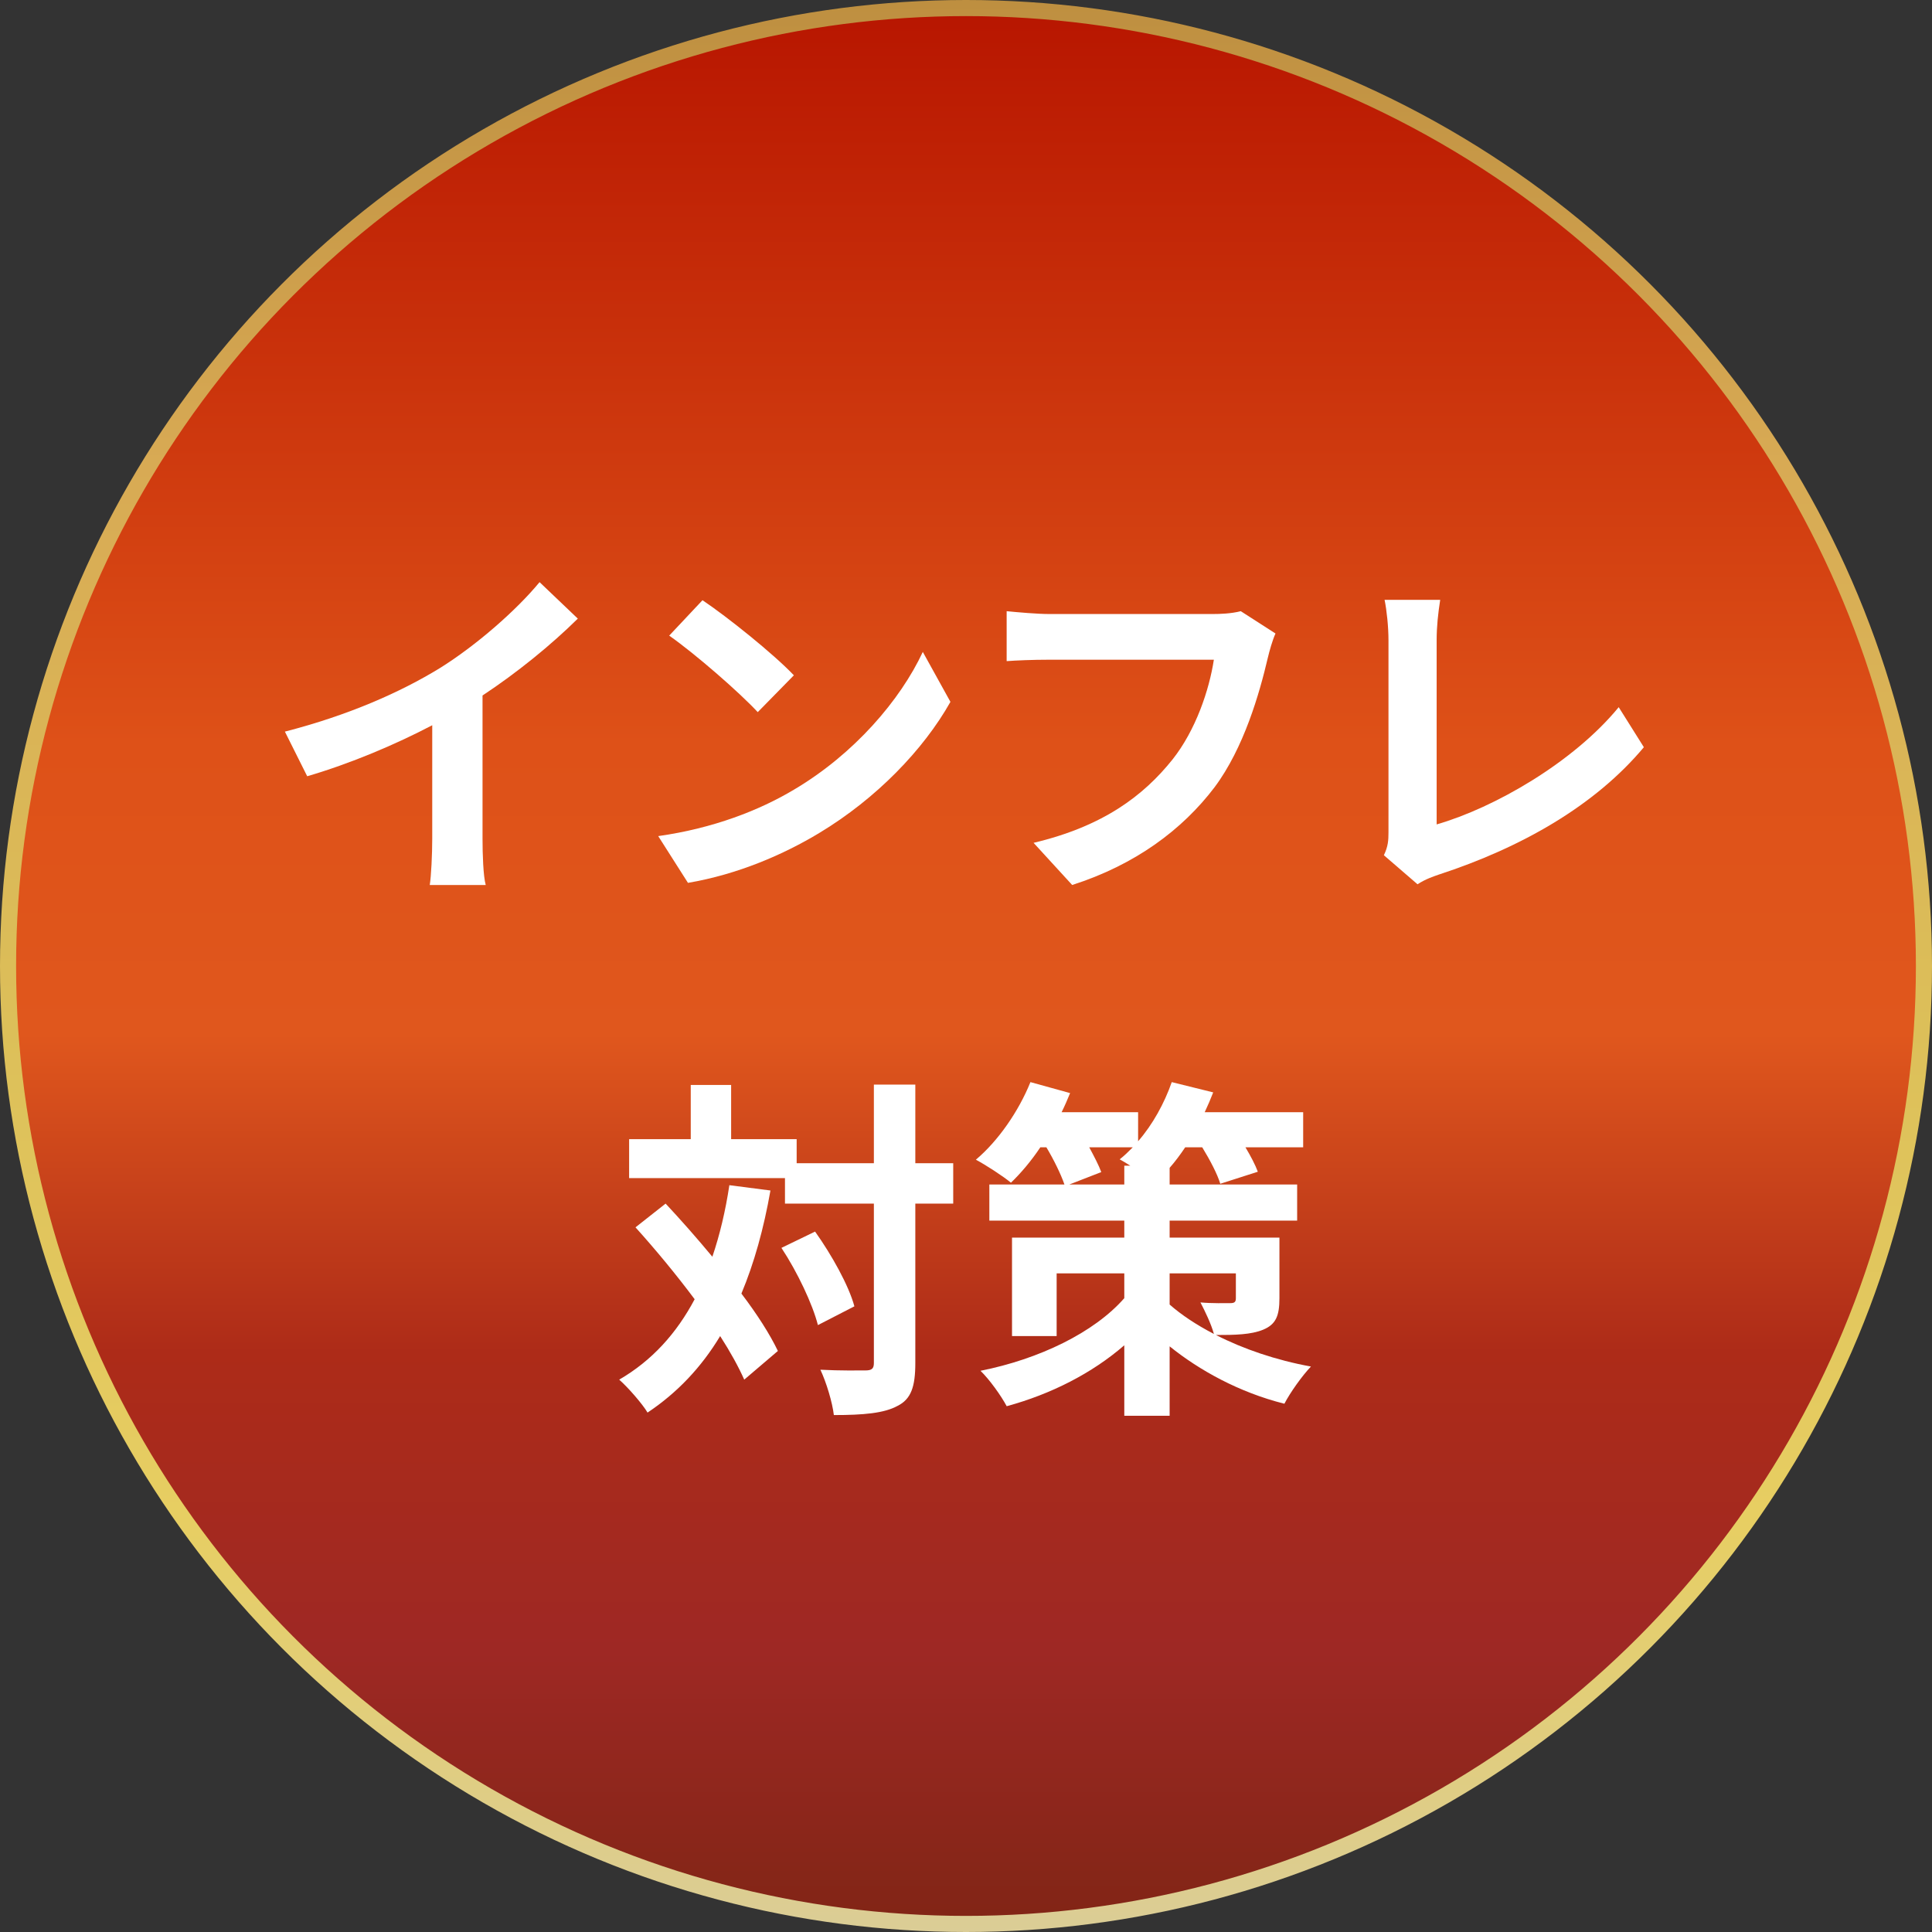<svg width="120" height="120" viewBox="0 0 120 120" fill="none" xmlns="http://www.w3.org/2000/svg">
<rect x="0" y="0" width="120" height="120" fill="#333333" stroke="none"/>
<circle cx="60" cy="60" r="59.5" fill="url(#paint0_linear_1822_3704)" stroke="url(#paint1_linear_1822_3704)"/>
<path d="M17.695 45.442C21.633 44.43 24.867 43 27.309 41.504C29.575 40.096 32.083 37.896 33.513 36.158L35.889 38.424C34.217 40.074 32.105 41.79 29.971 43.198V52.086C29.971 53.054 30.015 54.418 30.169 54.968H26.693C26.781 54.44 26.847 53.054 26.847 52.086V45.046C24.581 46.234 21.787 47.422 19.081 48.214L17.695 45.442Z" fill="white"/>
<path d="M43.633 37.28C45.173 38.314 48.033 40.602 49.309 41.944L47.065 44.232C45.921 43 43.171 40.602 41.565 39.48L43.633 37.28ZM40.883 51.932C44.315 51.448 47.175 50.326 49.309 49.05C53.071 46.828 55.931 43.462 57.317 40.492L59.033 43.594C57.361 46.564 54.435 49.6 50.893 51.734C48.671 53.076 45.833 54.308 42.731 54.836L40.883 51.932Z" fill="white"/>
<path d="M79.223 39.348C79.025 39.788 78.849 40.426 78.739 40.888C78.233 43.044 77.265 46.454 75.439 48.896C73.437 51.536 70.511 53.714 66.595 54.968L64.197 52.35C68.553 51.316 71.039 49.402 72.821 47.18C74.273 45.354 75.109 42.846 75.395 40.976H65.143C64.153 40.976 63.097 41.02 62.525 41.064V37.962C63.185 38.028 64.439 38.138 65.165 38.138H75.329C75.769 38.138 76.473 38.116 77.067 37.962L79.223 39.348Z" fill="white"/>
<path d="M85.955 53.12C86.219 52.57 86.241 52.196 86.241 51.69V39.766C86.241 38.93 86.131 37.896 85.999 37.258H89.453C89.321 38.116 89.233 38.908 89.233 39.766V51.206C92.819 50.172 97.725 47.356 100.541 43.924L102.103 46.41C99.089 50.018 94.535 52.636 89.343 54.33C89.035 54.44 88.551 54.594 88.045 54.924L85.955 53.12Z" fill="white"/>
<path d="M45.302 73.614L47.854 73.944C47.436 76.32 46.842 78.454 46.05 80.346C47.018 81.622 47.81 82.854 48.316 83.91L46.226 85.692C45.874 84.9 45.368 83.976 44.73 82.986C43.564 84.922 42.068 86.506 40.22 87.738C39.912 87.21 39.01 86.176 38.46 85.692C40.506 84.504 42.024 82.81 43.146 80.698C41.98 79.136 40.682 77.574 39.472 76.232L41.342 74.758C42.288 75.77 43.278 76.892 44.246 78.058C44.708 76.694 45.06 75.22 45.302 73.614ZM48.536 77.508L50.626 76.496C51.66 77.948 52.716 79.84 53.068 81.138L50.802 82.304C50.472 81.006 49.526 79.004 48.536 77.508ZM59.206 72.25V74.758H56.852V84.658C56.852 86.132 56.588 86.902 55.752 87.32C54.916 87.782 53.618 87.892 51.792 87.892C51.704 87.122 51.33 85.868 50.956 85.076C52.188 85.142 53.376 85.12 53.75 85.12C54.146 85.12 54.278 85.01 54.278 84.658V74.758H48.756V73.174H39.076V70.754H42.904V67.388H45.412V70.754H49.482V72.25H54.278V67.366H56.852V72.25H59.206Z" fill="white"/>
<path d="M72.648 79.092V81.028C73.374 81.666 74.298 82.282 75.398 82.854C75.222 82.216 74.848 81.446 74.562 80.896C75.266 80.962 76.168 80.94 76.41 80.94C76.674 80.94 76.762 80.874 76.762 80.632V79.092H72.648ZM66.422 73.57H69.832V72.404H70.206C69.964 72.25 69.744 72.118 69.546 72.008C69.832 71.788 70.096 71.524 70.36 71.26H67.654C67.962 71.832 68.248 72.382 68.402 72.8L66.422 73.57ZM79.468 76.87V80.632C79.468 81.732 79.248 82.26 78.456 82.59C77.708 82.898 76.718 82.92 75.53 82.92C77.202 83.778 79.248 84.482 81.426 84.878C80.876 85.45 80.128 86.506 79.776 87.188C76.96 86.484 74.474 85.098 72.648 83.624V87.936H69.832V83.558C67.83 85.296 65.278 86.594 62.528 87.342C62.176 86.682 61.45 85.67 60.9 85.142C64.552 84.416 67.962 82.766 69.832 80.632V79.092H65.63V82.986H62.858V76.87H69.832V75.814H61.45V73.57H66.114C65.894 72.932 65.454 72.03 64.992 71.26H64.618C64.046 72.118 63.408 72.866 62.792 73.46C62.286 73.042 61.23 72.36 60.614 72.03C62 70.864 63.276 69.016 64.002 67.212L66.466 67.894C66.312 68.268 66.136 68.686 65.938 69.082H70.69V70.886C71.592 69.852 72.318 68.532 72.78 67.212L75.354 67.85C75.2 68.246 75.024 68.664 74.826 69.082H80.942V71.26H77.356C77.686 71.81 77.972 72.36 78.126 72.778L75.794 73.526C75.618 72.932 75.156 72.052 74.672 71.26H73.616C73.308 71.722 72.978 72.162 72.648 72.536V73.57H80.568V75.814H72.648V76.87H79.468Z" fill="white"/>
<defs>
<linearGradient id="paint0_linear_1822_3704" x1="111.221" y1="0" x2="111.221" y2="120" gradientUnits="userSpaceOnUse">
<stop stop-color="#B71500"/>
<stop offset="0.18" stop-color="#C9310B"/>
<stop offset="0.385" stop-color="#DE5118"/>
<stop offset="0.535" stop-color="#E0571D"/>
<stop offset="0.7" stop-color="#AD2B18"/>
<stop offset="0.855" stop-color="#9E2824"/>
<stop offset="1" stop-color="#802515"/>
</linearGradient>
<linearGradient id="paint1_linear_1822_3704" x1="60" y1="0" x2="60" y2="120" gradientUnits="userSpaceOnUse">
<stop stop-color="#BE8F40"/>
<stop offset="0.24" stop-color="#D8AA54"/>
<stop offset="0.531" stop-color="#DCBF59"/>
<stop offset="0.786" stop-color="#E7CE62"/>
<stop offset="1" stop-color="#DBCD96"/>
</linearGradient>
</defs>
</svg>
